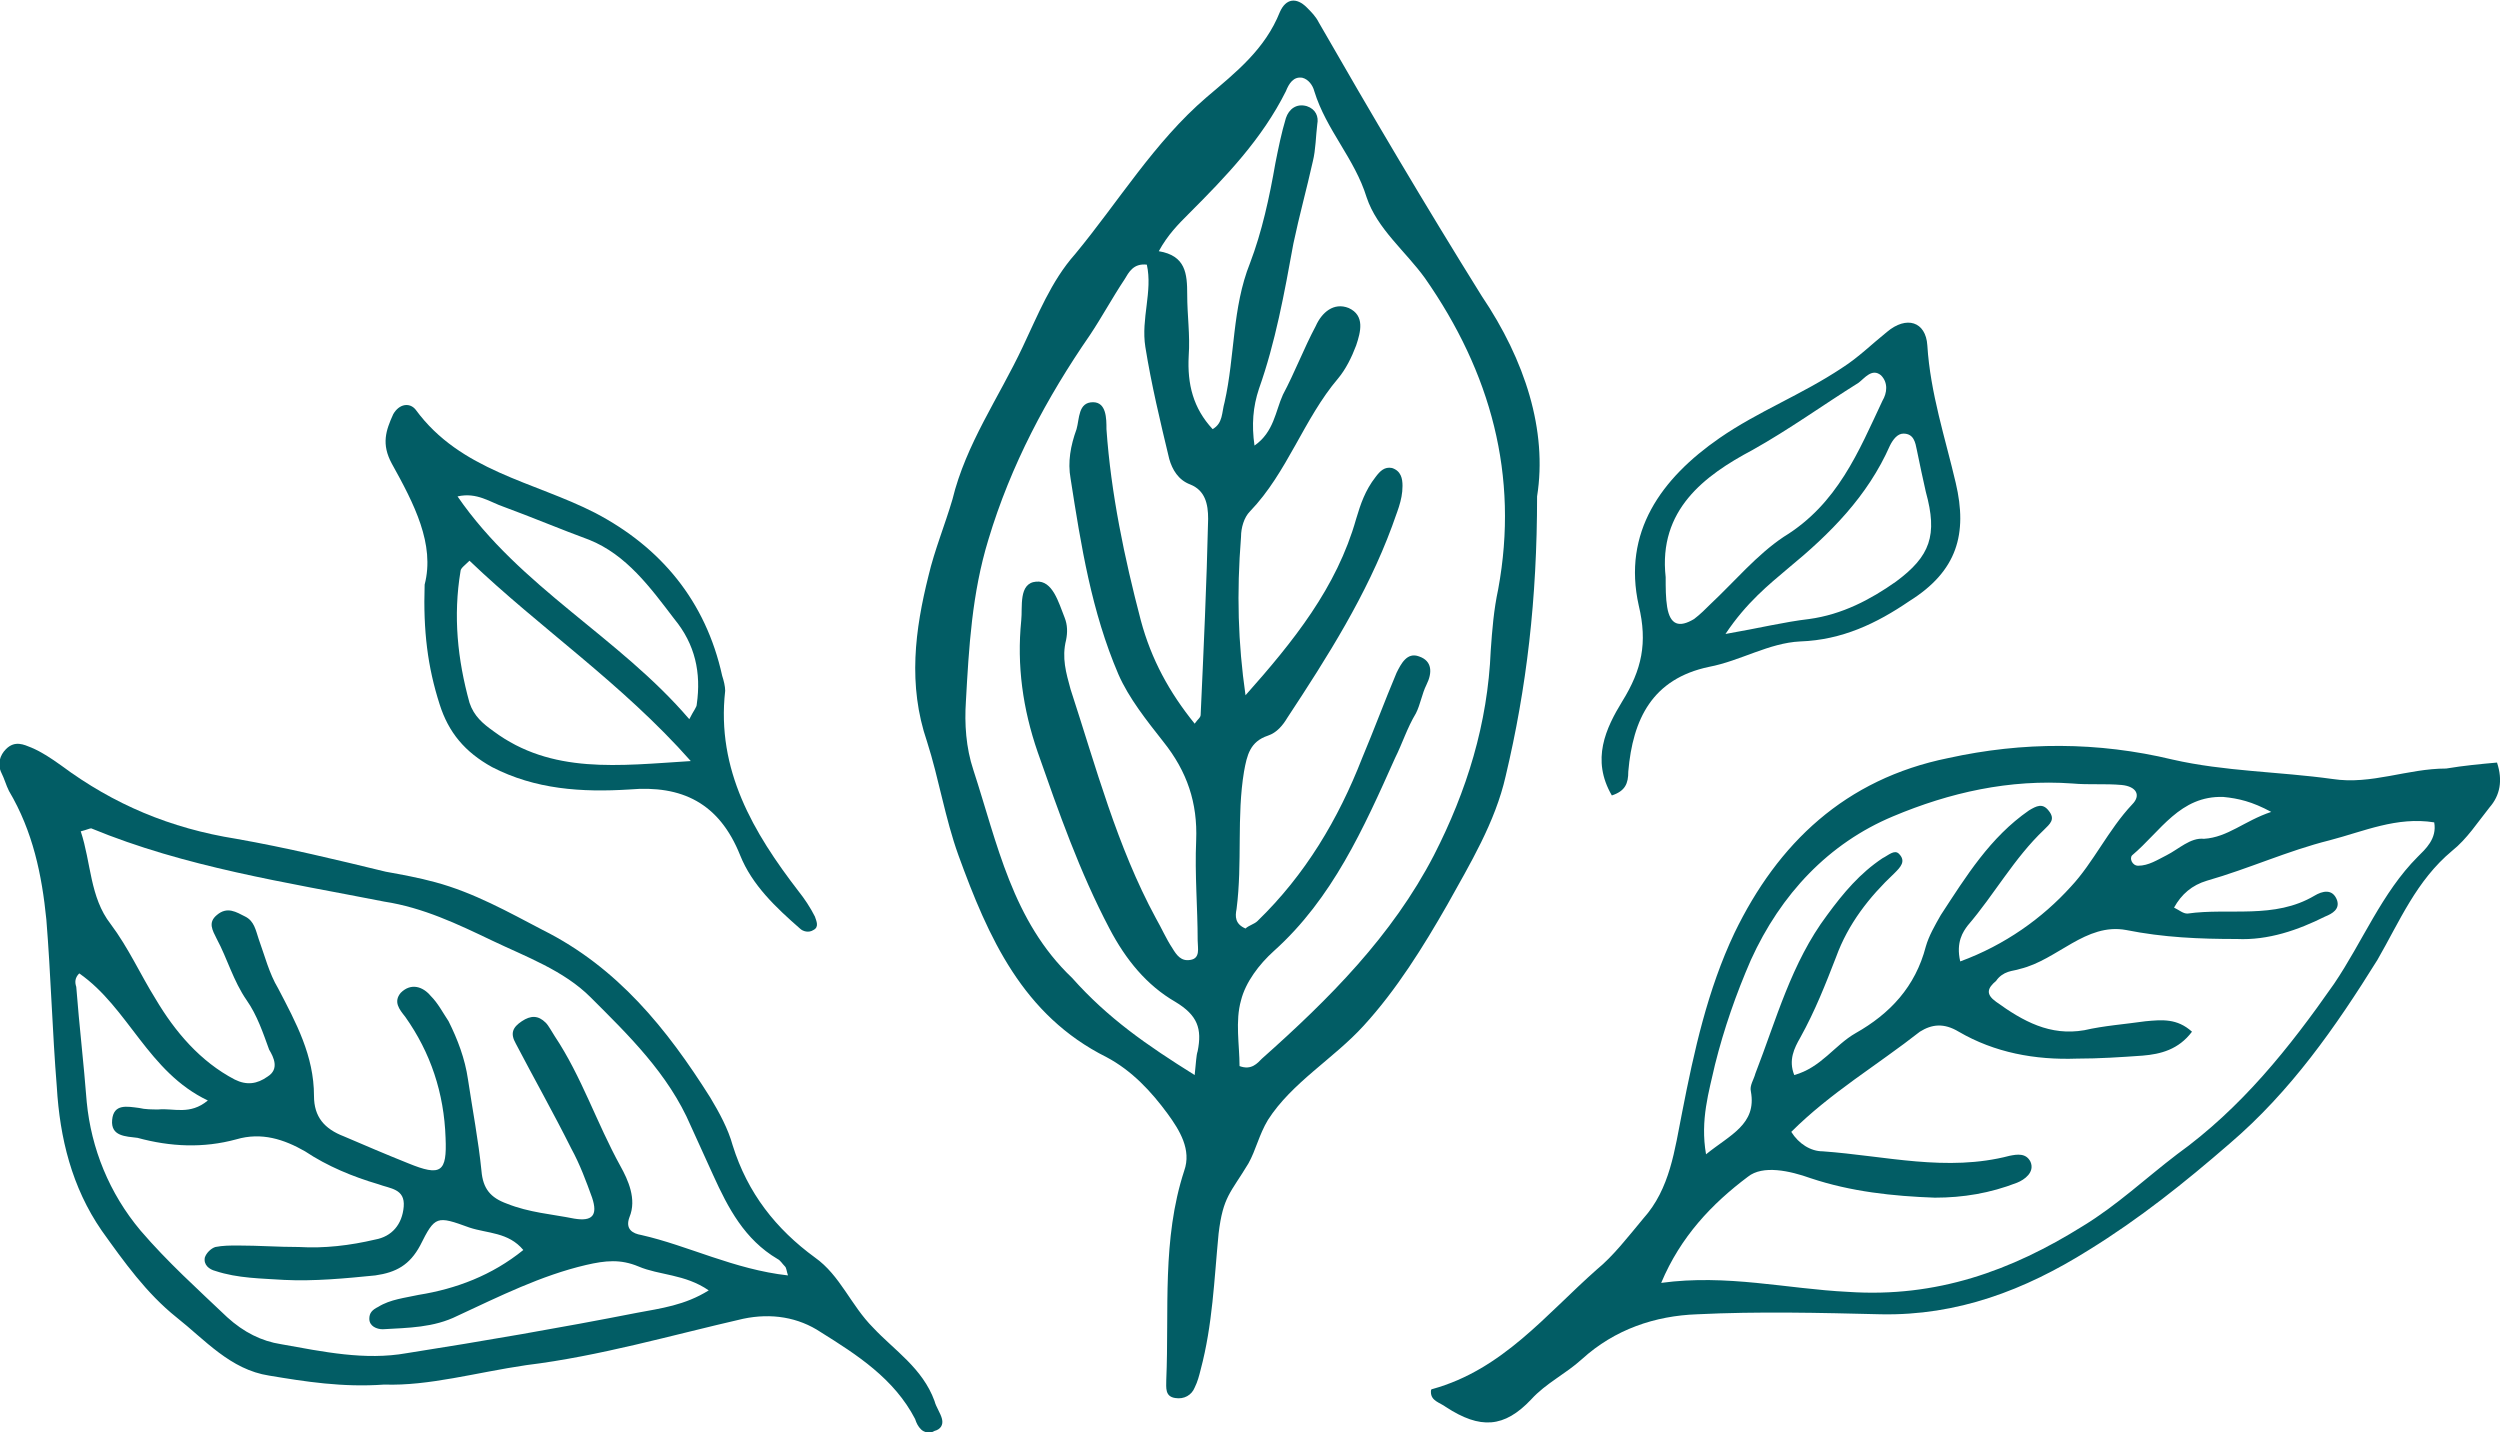 <?xml version="1.0" encoding="utf-8"?>
<!-- Generator: Adobe Illustrator 24.3.0, SVG Export Plug-In . SVG Version: 6.00 Build 0)  -->
<svg version="1.1" id="Calque_1" xmlns="http://www.w3.org/2000/svg" xmlns:xlink="http://www.w3.org/1999/xlink" x="0px" y="0px"
	 viewBox="0 0 167.2 95.8" style="enable-background:new 0 0 167.2 95.8;" xml:space="preserve">
<style type="text/css">
	.st0{fill-rule:evenodd;clip-rule:evenodd;fill:#025D65;}
</style>
<g id="Group-11">
	<path id="Fill-1" class="st0" d="M79.9,71.9c0.1-0.9,0.1-1.3,0.2-1.6c0.3-1.5,0-2.4-1.5-3.3c-1.9-1.1-3.3-2.8-4.4-4.9
		c-2-3.8-3.4-7.8-4.8-11.8c-1-2.9-1.4-5.8-1.1-8.8c0.1-0.9-0.2-2.5,1-2.6c1.1-0.1,1.5,1.4,1.9,2.4c0.2,0.5,0.2,1,0.1,1.5
		c-0.3,1.2,0,2.2,0.3,3.3c1.7,5.2,3.1,10.5,5.7,15.3c0.4,0.7,0.7,1.4,1.1,2c0.3,0.5,0.6,0.9,1.2,0.8c0.7-0.1,0.5-0.8,0.5-1.3
		c0-2.2-0.2-4.4-0.1-6.7c0.1-2.5-0.6-4.6-2.2-6.6c-1.1-1.4-2.3-2.9-3-4.5c-1.8-4.2-2.5-8.6-3.2-13.1c-0.2-1.1,0-2.2,0.4-3.3
		c0.2-0.7,0.1-1.8,1.1-1.8c0.9,0,0.9,1.1,0.9,1.8c0.3,4.3,1.2,8.6,2.3,12.8c0.7,2.6,1.9,4.8,3.6,6.9c0.2-0.3,0.4-0.4,0.4-0.6
		c0.2-4.4,0.4-8.7,0.5-13.1c0-1-0.2-1.9-1.2-2.3c-0.8-0.3-1.2-1-1.4-1.7c-0.6-2.5-1.2-5-1.6-7.5c-0.3-1.9,0.5-3.7,0.1-5.5
		c-0.9-0.1-1.2,0.5-1.5,1c-0.8,1.2-1.5,2.5-2.3,3.7c-2.9,4.2-5.3,8.7-6.8,13.7c-1.1,3.6-1.3,7.2-1.5,10.8c-0.1,1.5,0,3.1,0.5,4.6
		c1.6,4.9,2.6,10.1,6.6,13.9C74.1,68.1,76.7,69.9,79.9,71.9 M83.3,46.5c3.2-3.6,6.1-7.2,7.4-11.8c0.3-1,0.6-1.9,1.3-2.8
		c0.3-0.4,0.6-0.7,1.1-0.6c0.6,0.2,0.7,0.7,0.7,1.2c0,1-0.4,1.8-0.7,2.7c-1.7,4.6-4.3,8.7-7,12.8c-0.3,0.5-0.7,1-1.3,1.2
		c-1.2,0.4-1.4,1.3-1.6,2.4c-0.5,3-0.1,6.1-0.5,9.2c-0.1,0.5-0.1,1,0.6,1.3c0.2-0.2,0.6-0.3,0.8-0.5c3.2-3.1,5.4-6.8,7-10.9
		c0.8-1.9,1.5-3.8,2.3-5.7c0.3-0.6,0.7-1.4,1.5-1.1c0.9,0.3,0.9,1.1,0.5,1.9c-0.3,0.6-0.4,1.3-0.7,1.9c-0.6,1-0.9,2-1.4,3
		c-2.1,4.7-4.2,9.4-8.1,12.9c-1,0.9-1.9,2.1-2.2,3.3c-0.4,1.4-0.1,3-0.1,4.4c0.8,0.3,1.2-0.2,1.5-0.5c4.5-4,8.7-8.2,11.5-13.6
		c2.2-4.3,3.6-8.8,3.8-13.7c0.1-1.4,0.2-2.7,0.5-4.1c1.4-7.6-0.5-14.5-4.9-20.8c-1.3-1.8-3.2-3.3-3.9-5.4c-0.8-2.6-2.7-4.5-3.5-7.1
		c-0.1-0.4-0.4-0.8-0.8-0.9c-0.6-0.1-0.9,0.4-1.1,0.9c-1.6,3.2-4,5.7-6.5,8.2c-0.7,0.7-1.4,1.4-2,2.5c1.8,0.3,1.9,1.5,1.9,2.9
		c0,1.4,0.2,2.7,0.1,4.1c-0.1,1.9,0.3,3.5,1.6,4.9c0.7-0.4,0.6-1.1,0.8-1.8c0.7-3.1,0.5-6.3,1.7-9.3c0.8-2.1,1.3-4.4,1.7-6.7
		c0.2-1,0.4-2,0.7-3c0.2-0.6,0.7-1,1.4-0.8c0.6,0.2,0.8,0.7,0.7,1.2c-0.1,0.8-0.1,1.7-0.3,2.5c-0.4,1.8-0.9,3.6-1.3,5.5
		c-0.6,3.3-1.2,6.6-2.3,9.7c-0.4,1.2-0.5,2.4-0.3,3.8c1.3-0.9,1.4-2.3,1.9-3.4c0.8-1.5,1.4-3.1,2.2-4.6c0.4-0.9,1.2-1.6,2.2-1.2
		c1.1,0.5,0.8,1.6,0.5,2.5c-0.3,0.8-0.7,1.6-1.2,2.2c-2.3,2.7-3.4,6.3-5.9,8.9c-0.4,0.4-0.6,1.1-0.6,1.7
		C82.7,39.7,82.8,43,83.3,46.5 M102.8,33.2c0,6.9-0.7,12.8-2.1,18.7c-0.7,3.1-2.4,5.9-3.9,8.6c-1.6,2.8-3.4,5.7-5.6,8.1
		c-2,2.2-4.8,3.8-6.4,6.3c-0.6,1-0.8,2-1.3,2.9c-1.2,2-1.7,2.2-2,4.7c-0.3,3.1-0.4,6.1-1.2,9.1c-0.1,0.4-0.2,0.8-0.4,1.2
		c-0.2,0.5-0.7,0.8-1.3,0.7c-0.7-0.1-0.6-0.7-0.6-1.2c0.2-4.7-0.3-9.4,1.2-14c0.5-1.4-0.3-2.7-1.1-3.8c-1.1-1.5-2.4-2.9-4.1-3.8
		c-5.6-2.8-7.9-8-9.9-13.5c-0.9-2.5-1.3-5.1-2.1-7.6c-1.3-3.8-0.8-7.5,0.1-11.1c0.4-1.7,1.1-3.4,1.6-5.1c0.9-3.7,3.1-6.8,4.7-10.2
		c1-2.1,1.9-4.4,3.5-6.2c2.9-3.5,5.3-7.5,8.8-10.5c2-1.7,3.9-3.2,4.9-5.7c0.4-0.9,1.1-1,1.8-0.3c0.3,0.3,0.6,0.6,0.8,1
		c3.5,6.1,7.1,12.2,10.9,18.3C102,24.1,103.5,28.8,102.8,33.2"/>
	<path id="Fill-3" class="st0" d="M151.9,54.3c-1.3-0.7-2.2-0.9-3.2-1c-2.9-0.1-4.2,2.3-6.1,3.9c-0.2,0.2,0,0.7,0.4,0.7
		c0.7,0,1.3-0.4,1.9-0.7c0.8-0.4,1.6-1.2,2.5-1.1C149,56,150.1,54.9,151.9,54.3 M131.1,64.3c3-1.1,5.5-2.9,7.4-5
		c1.5-1.6,2.5-3.8,4.1-5.5c0.6-0.6,0.3-1.2-0.7-1.3c-1.1-0.1-2.2,0-3.3-0.1c-4.2-0.3-8.2,0.6-12,2.2c-4.3,1.8-7.5,5.2-9.5,9.6
		c-1,2.3-1.8,4.6-2.4,7c-0.4,1.8-1,3.7-0.6,6c1.6-1.3,3.4-2,3-4.2c-0.1-0.4,0.2-0.8,0.3-1.2c1.4-3.6,2.4-7.4,4.8-10.6
		c1.1-1.5,2.2-2.8,3.7-3.8c0.4-0.2,0.8-0.6,1.1-0.3c0.5,0.5,0.1,0.9-0.3,1.3c-1.7,1.6-3.1,3.4-3.9,5.6c-0.7,1.8-1.4,3.6-2.4,5.4
		c-0.4,0.7-0.8,1.5-0.4,2.5c1.8-0.5,2.7-2,4.1-2.8c2.3-1.3,4-3.1,4.7-5.8c0.2-0.7,0.6-1.4,1-2.1c1.7-2.6,3.3-5.2,5.9-7
		c0.5-0.3,0.9-0.5,1.3,0c0.5,0.6,0.1,0.9-0.3,1.3c-2,1.9-3.3,4.3-5.1,6.4C131.3,62.3,130.8,63,131.1,64.3 M119.8,75.7
		c0.5,0.8,1.3,1.3,2.1,1.3c4.2,0.3,8.3,1.4,12.5,0.3c0.5-0.1,1.1-0.2,1.4,0.4c0.3,0.7-0.4,1.2-0.9,1.4c-1.8,0.7-3.6,1-5.5,1
		c-2.8-0.1-5.6-0.4-8.3-1.3c-1.4-0.5-3.2-0.9-4.2-0.1c-2.4,1.8-4.5,4-5.8,7.1c4.4-0.6,8.4,0.4,12.5,0.6c5.9,0.4,10.9-1.4,15.7-4.4
		c2.3-1.4,4.2-3.2,6.3-4.8c4.3-3.1,7.5-7.1,10.5-11.4c1.9-2.8,3.2-6.1,5.6-8.5c0.5-0.5,1.3-1.2,1.1-2.3c-2.5-0.4-4.7,0.6-7,1.2
		c-2.8,0.7-5.4,1.9-8.2,2.7c-1,0.3-1.7,0.9-2.2,1.8c0.4,0.2,0.6,0.4,0.9,0.4c2.8-0.4,5.8,0.4,8.5-1.2c0.5-0.3,1.2-0.5,1.5,0.3
		c0.2,0.6-0.3,0.9-0.8,1.1c-1.8,0.9-3.8,1.6-5.9,1.5c-2.5,0-4.9-0.1-7.4-0.6c-2.7-0.5-4.6,2-7.1,2.6c-0.3,0.1-0.5,0.1-0.8,0.2
		c-0.3,0.1-0.6,0.3-0.8,0.6c-0.6,0.5-0.7,0.9,0,1.4c1.8,1.3,3.6,2.3,5.9,1.9c1.3-0.3,2.7-0.4,4.1-0.6c1.1-0.1,2.1-0.2,3.1,0.7
		c-0.9,1.2-2.1,1.5-3.3,1.6c-1.4,0.1-2.9,0.2-4.4,0.2c-2.8,0.1-5.5-0.4-7.9-1.8c-1-0.6-1.8-0.5-2.6,0
		C125.6,71.2,122.4,73.1,119.8,75.7 M167,51c0.4,1.2,0.2,2.2-0.5,3c-0.8,1-1.5,2.1-2.5,2.9c-2.4,2-3.5,4.7-5,7.3
		c-2.8,4.5-5.8,8.8-9.9,12.3c-3,2.6-6,5-9.4,7.1c-4.3,2.7-8.8,4.4-13.9,4.3c-4.1-0.1-8.2-0.2-12.3,0c-2.8,0.1-5.5,1-7.7,3
		c-1.1,1-2.4,1.6-3.4,2.7c-1.8,1.9-3.4,2-5.7,0.5c-0.4-0.3-1-0.4-1-1c0-0.1,0-0.2,0.1-0.2c4.7-1.3,7.6-5,11-8
		c1.1-0.9,2.1-2.2,3.1-3.4c1.8-2,2.1-4.6,2.6-7.1c0.8-4.1,1.7-8.2,3.5-12c2.9-6,7.4-10.3,14.3-11.7c5-1.1,10-1.1,15,0.1
		c3.5,0.8,7.1,0.8,10.7,1.3c2.6,0.4,5-0.7,7.6-0.7C164.8,51.2,165.9,51.1,167,51"/>
	<path id="Fill-5" class="st0" d="M35,83.6c-1-1.2-2.4-1.1-3.6-1.5c-2.2-0.8-2.3-0.8-3.3,1.2c-0.7,1.3-1.6,1.8-3,2
		c-2,0.2-4.1,0.4-6.1,0.3c-1.5-0.1-3.1-0.1-4.6-0.6c-0.4-0.1-0.8-0.4-0.7-0.9c0.1-0.3,0.4-0.6,0.7-0.7c0.5-0.1,1-0.1,1.5-0.1
		c1.4,0,2.7,0.1,4.1,0.1c1.7,0.1,3.4-0.1,5.1-0.5c1.1-0.2,1.8-1,1.9-2.2c0.1-1.2-0.9-1.2-1.7-1.5c-1.7-0.5-3.4-1.2-4.9-2.2
		c-1.4-0.8-2.9-1.3-4.6-0.8c-2.2,0.6-4.4,0.5-6.6-0.1C8.4,76,7.4,76,7.5,74.9c0.1-1.1,1-0.9,1.8-0.8c0.4,0.1,0.9,0.1,1.3,0.1
		c1-0.1,2.1,0.4,3.3-0.6c-4-1.9-5.3-6.2-8.6-8.5C5,65.4,5,65.7,5.1,66c0.2,2.6,0.5,5.1,0.7,7.7c0.3,3.1,1.5,6.1,3.6,8.6
		c1.8,2.1,3.8,3.9,5.8,5.8c1.1,1,2.3,1.6,3.6,1.8c2.8,0.5,5.6,1.1,8.4,0.6c5.1-0.8,10.3-1.7,15.4-2.7c1.6-0.3,3.2-0.5,4.8-1.5
		c-1.6-1.1-3.3-1-4.7-1.6c-1.2-0.5-2.2-0.4-3.5-0.1c-3,0.7-5.8,2.1-8.6,3.4c-1.6,0.8-3.3,0.8-5,0.9c-0.4,0-0.9-0.2-0.9-0.7
		c0-0.4,0.2-0.6,0.6-0.8c0.8-0.5,1.8-0.6,2.7-0.8C30.5,86.2,32.9,85.3,35,83.6 M52.7,85.3c-0.1-0.3-0.1-0.5-0.2-0.6
		c-0.2-0.2-0.3-0.4-0.5-0.5c-2.2-1.3-3.3-3.4-4.3-5.6c-0.5-1.1-1-2.2-1.5-3.3c-1.5-3.5-4.2-6.1-6.7-8.6c-1.8-1.8-4.3-2.7-6.6-3.8
		c-2.3-1.1-4.6-2.2-7.2-2.6C19.1,59,12.4,58,6.1,55.4c-0.1,0-0.3,0.1-0.7,0.2C6.1,57.7,6,60,7.4,61.8c1.2,1.6,2,3.4,3,5
		c1.3,2.2,3,4.2,5.3,5.4c0.8,0.4,1.5,0.3,2.2-0.2c0.8-0.5,0.4-1.3,0.1-1.8c-0.4-1.1-0.8-2.3-1.5-3.3c-0.9-1.3-1.3-2.8-2-4.1
		c-0.3-0.6-0.6-1.1,0-1.6c0.7-0.6,1.3-0.2,1.9,0.1c0.6,0.3,0.7,0.9,0.9,1.5c0.4,1.1,0.7,2.3,1.3,3.3c1.2,2.3,2.4,4.5,2.4,7.2
		c0,1.4,0.7,2.2,2,2.7c1.4,0.6,2.8,1.2,4.3,1.8c2.2,0.9,2.6,0.6,2.5-1.7c-0.1-3-1-5.7-2.7-8.1c-0.4-0.5-0.8-1-0.3-1.6
		c0.7-0.7,1.5-0.4,2,0.2c0.5,0.5,0.8,1.1,1.2,1.7c0.6,1.2,1.1,2.5,1.3,3.9c0.3,2,0.7,4.1,0.9,6.1c0.1,1.2,0.6,1.8,1.7,2.2
		c1.5,0.6,3,0.7,4.5,1c1.2,0.2,1.6-0.2,1.2-1.4c-0.4-1.1-0.8-2.2-1.4-3.3c-1.2-2.4-2.5-4.7-3.7-7c-0.4-0.7-0.2-1.1,0.4-1.5
		c0.6-0.4,1.1-0.4,1.6,0.1c0.2,0.2,0.4,0.6,0.6,0.9c1.8,2.7,2.8,5.8,4.4,8.7c0.5,0.9,1.1,2.2,0.6,3.4c-0.3,0.8,0.2,1.1,0.8,1.2
		C46,83.3,49.1,84.9,52.7,85.3 M25.7,92.6c-2.8,0.2-5.3-0.2-7.7-0.6c-2.6-0.4-4.3-2.4-6.2-3.9c-2-1.6-3.5-3.7-5-5.8
		c-2-2.9-2.8-6.2-3-9.6C3.5,69,3.4,65.2,3.1,61.5c-0.3-3-0.9-5.9-2.5-8.6c-0.2-0.4-0.3-0.8-0.5-1.2c-0.3-0.6-0.1-1.2,0.3-1.6
		C1,49.5,1.6,49.8,2.1,50c0.7,0.3,1.3,0.7,2,1.2c3.5,2.6,7.3,4.2,11.7,4.9c3.4,0.6,6.7,1.4,10,2.2c1.1,0.2,2.2,0.4,3.3,0.7
		c2.6,0.7,4.9,2,7.2,3.2c5,2.5,8.3,6.6,11.2,11.2c0.6,1,1.2,2.1,1.5,3.2c1,3.2,2.9,5.6,5.5,7.5c1.7,1.2,2.4,3.2,3.9,4.7
		c1.4,1.5,3.3,2.7,4.1,4.9c0.1,0.4,0.4,0.8,0.5,1.2c0.1,0.4-0.1,0.7-0.5,0.8c-0.3,0.2-0.7,0.1-0.9-0.1c-0.2-0.2-0.3-0.4-0.4-0.7
		c-1.4-2.7-3.9-4.3-6.3-5.8c-1.5-1-3.3-1.3-5.2-0.9c-4.8,1.1-9.6,2.5-14.5,3.1C31.8,91.8,28.7,92.7,25.7,92.6"/>
	<path id="Fill-7" class="st0" d="M46.1,48.1c0.3-0.6,0.5-0.8,0.5-1c0.3-2.1-0.1-4-1.5-5.7c-1.6-2.1-3.2-4.3-5.7-5.3
		c-1.9-0.7-3.8-1.5-5.7-2.2c-0.9-0.3-1.8-1-3.1-0.7C34.8,39.3,41.4,42.6,46.1,48.1 M31.4,37.5c-0.3,0.3-0.6,0.5-0.6,0.7
		c-0.5,3-0.2,5.9,0.6,8.8c0.3,0.9,0.9,1.4,1.6,1.9c3.9,2.9,8.4,2.3,13.2,2C41.6,45.7,36.1,42,31.4,37.5 M28.4,39.1
		c0.7-2.7-0.7-5.4-2.2-8.1c-0.7-1.3-0.4-2.2,0.1-3.3c0.4-0.7,1.1-0.8,1.5-0.3c3,4.1,7.9,4.8,12,6.9c4.4,2.3,7.4,5.9,8.5,10.9
		c0.1,0.3,0.2,0.7,0.2,1c-0.6,5.3,1.9,9.5,4.9,13.4c0.4,0.5,0.8,1.1,1.1,1.7c0.1,0.3,0.3,0.7-0.1,0.9c-0.3,0.2-0.7,0.1-0.9-0.1
		c-1.6-1.4-3.2-2.9-4-4.9c-1.4-3.5-3.9-4.7-7.4-4.4c-3.2,0.2-6.3,0-9.2-1.5c-1.8-1-2.9-2.3-3.5-4.2C28.6,44.6,28.3,42.2,28.4,39.1"
		/>
	<path id="Fill-9" class="st0" d="M115.4,42.4c2.3-0.4,3.9-0.8,5.6-1c2.2-0.3,4.1-1.3,5.8-2.5c2.3-1.7,2.8-3.1,2-6
		c-0.2-0.9-0.4-1.8-0.6-2.8c-0.1-0.5-0.2-1.1-0.9-1.1c-0.4,0-0.7,0.4-0.9,0.8c-1.5,3.4-4,5.9-6.8,8.2
		C118.3,39.1,116.8,40.3,115.4,42.4 M111.4,38.6c0,0.7,0,1.4,0.1,2c0.2,1.2,0.8,1.4,1.8,0.8c0.4-0.3,0.8-0.7,1.1-1
		c1.6-1.5,3.1-3.3,4.9-4.5c3.6-2.2,5-5.7,6.6-9.1c0.3-0.5,0.4-1.2-0.1-1.7c-0.6-0.5-1.1,0.2-1.5,0.5c-2.4,1.5-4.6,3.1-7.1,4.5
		C114,31.8,110.9,34.1,111.4,38.6 M107.8,53.2c-1.4-2.4-0.4-4.5,0.7-6.3c1.3-2.1,1.7-3.9,1.1-6.4c-1.1-4.9,1.5-8.5,5.4-11.2
		c2.6-1.8,5.5-2.9,8.2-4.7c1.1-0.7,2-1.6,3-2.4c1.3-1.1,2.6-0.7,2.7,0.9c0.2,3.2,1.2,6.2,1.9,9.2c0.8,3.4,0.1,5.9-3.1,7.9
		c-2.2,1.5-4.5,2.6-7.3,2.7c-2.1,0.1-4,1.3-6.1,1.7c-3.8,0.8-5.1,3.5-5.4,7C108.9,52.4,108.7,52.9,107.8,53.2"/>
</g>
</svg>
